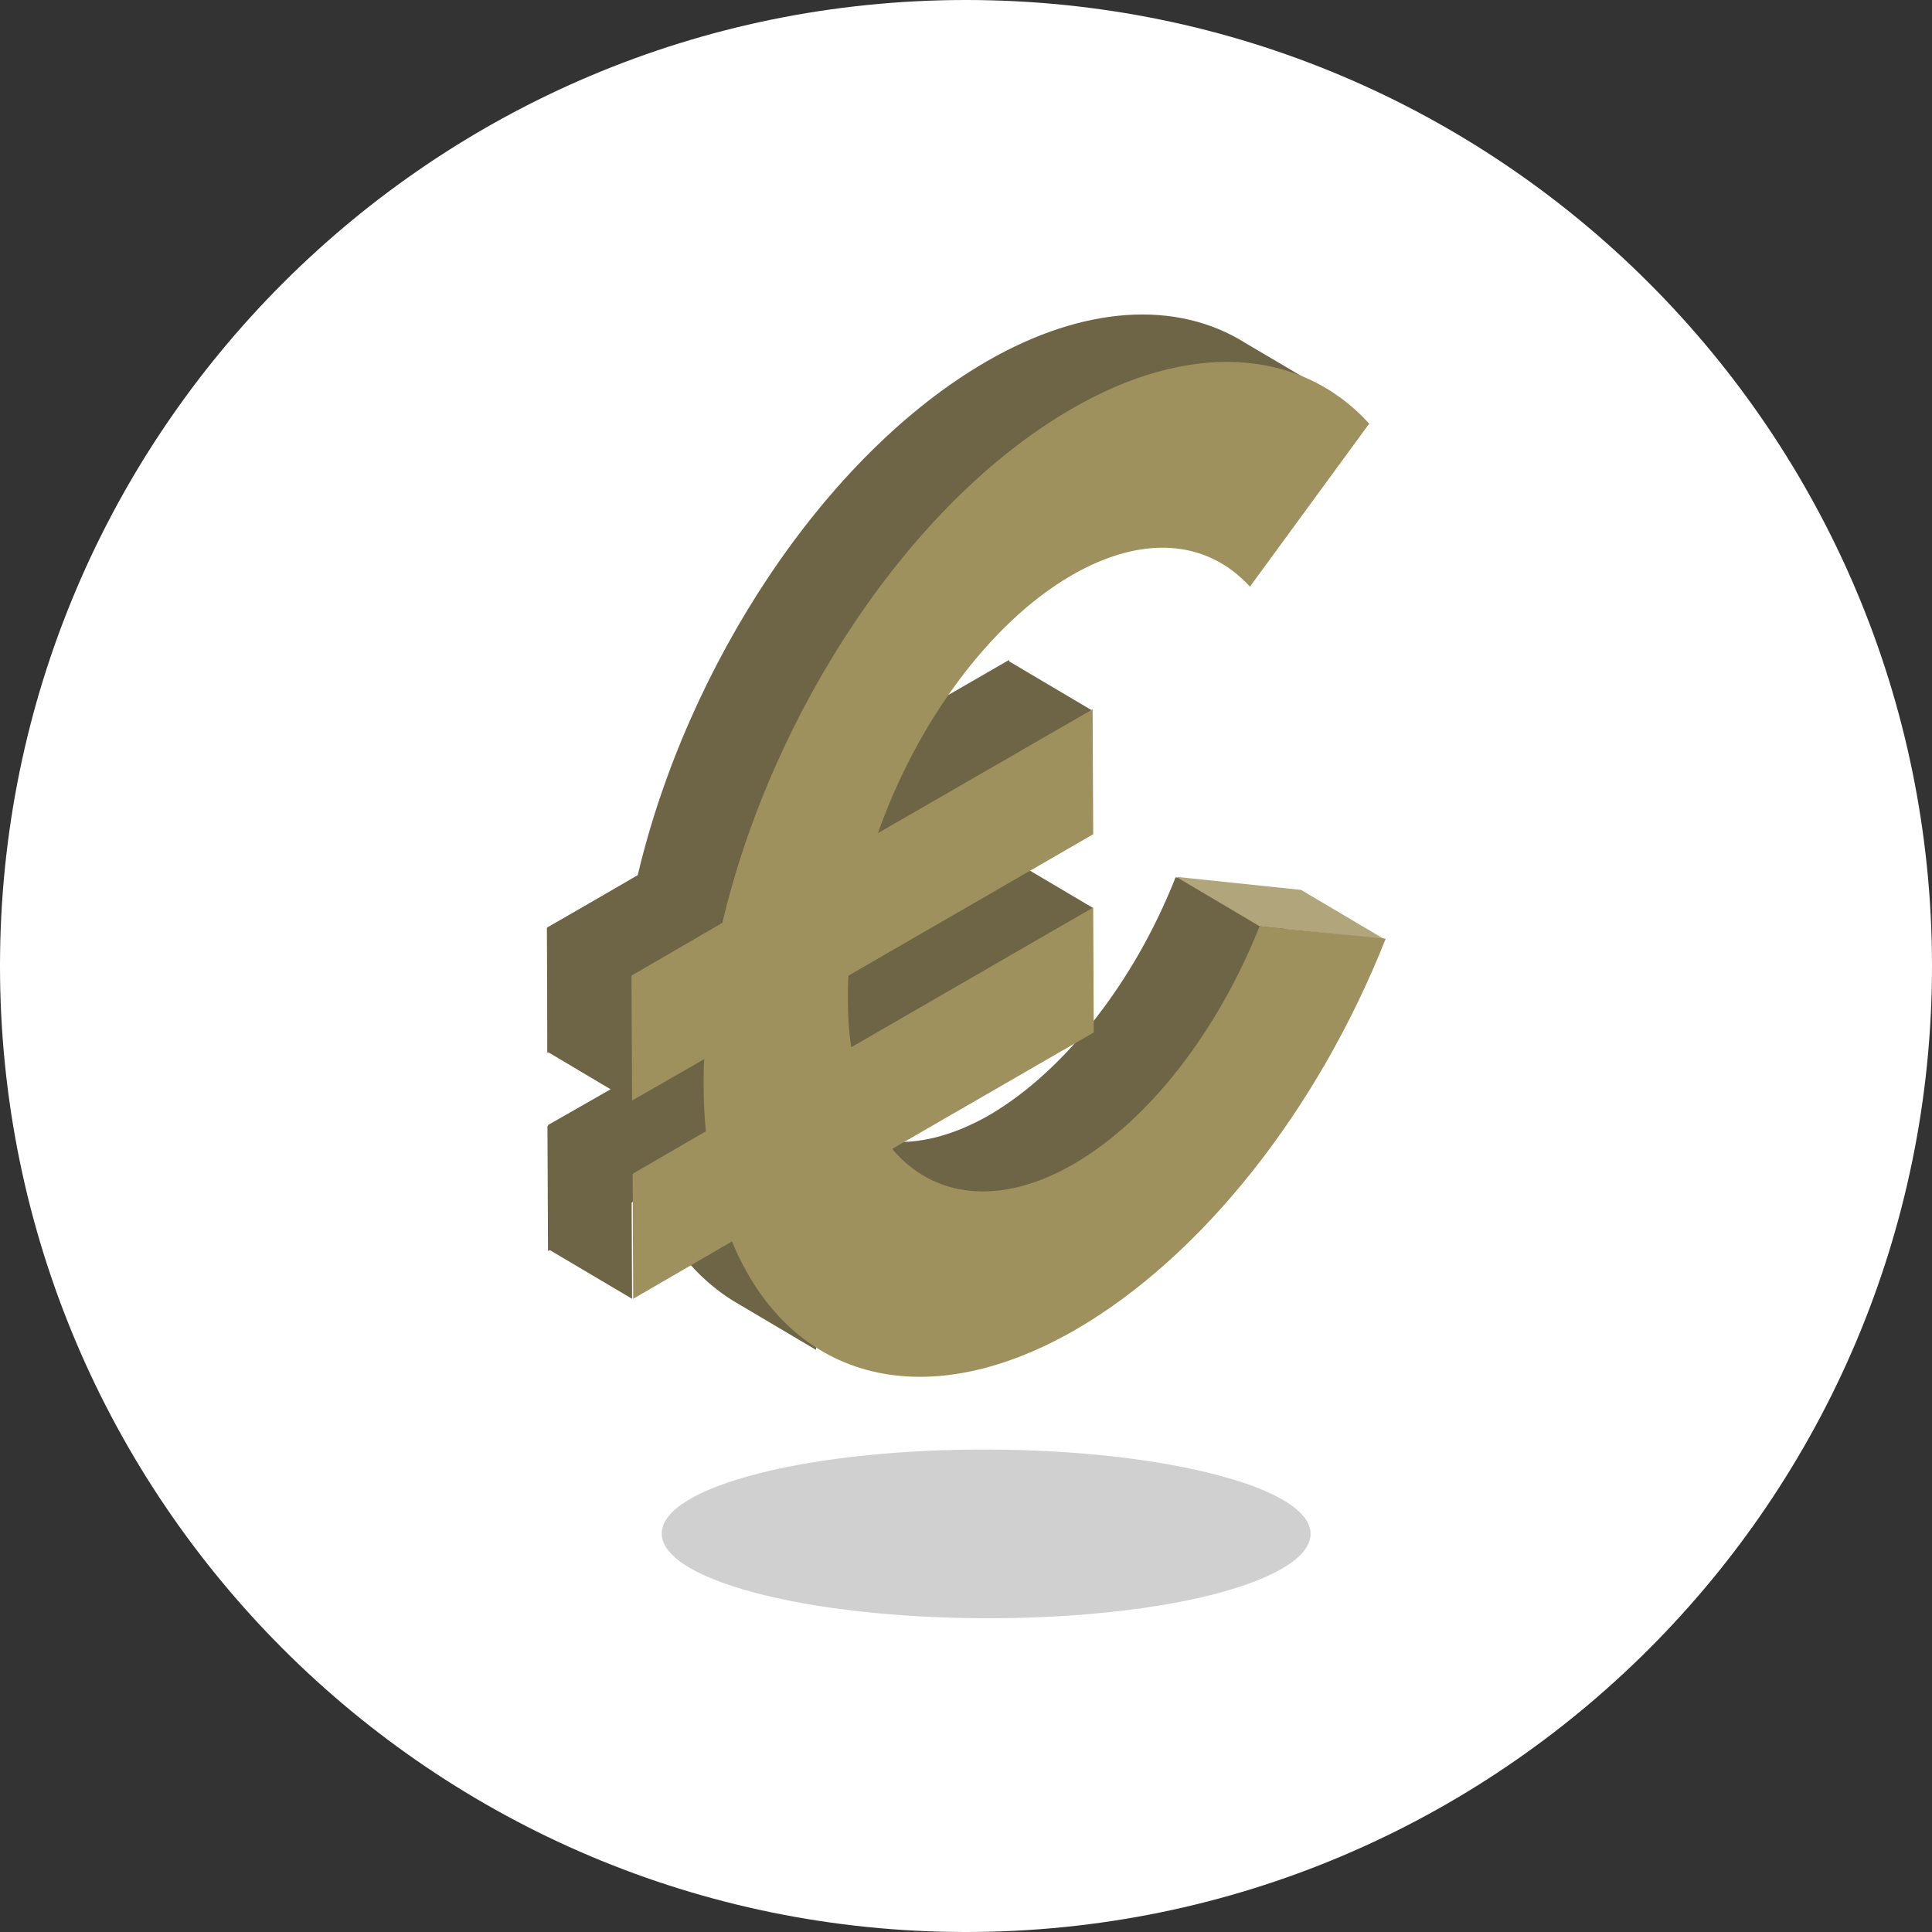 <?xml version="1.0" encoding="utf-8"?>
<!-- Generator: Adobe Illustrator 26.0.3, SVG Export Plug-In . SVG Version: 6.00 Build 0)  -->
<svg version="1.1" id="Ebene_1" xmlns="http://www.w3.org/2000/svg" xmlns:xlink="http://www.w3.org/1999/xlink" x="0px" y="0px"
	 viewBox="0 0 340.2 340.2" style="enable-background:new 0 0 340.2 340.2;" xml:space="preserve">
<rect x="0" y="0" width="340.2" height="340.2" fill="#333333" stroke="none"/>
<style type="text/css">
	.st0{fill:#FFFFFF;}
	.st1{fill:#D0D0D0;}
	.st2{fill:#6E6446;}
	.st3{fill:#B0A57B;}
	.st4{fill:#9E915D;}
</style>
<path class="st0" d="M170.1,0L170.1,0C264,0,340.2,76.2,340.2,170.1v0c0,93.9-76.2,170.1-170.1,170.1h0C76.2,340.2,0,264,0,170.1v0
	C0,76.2,76.2,0,170.1,0z"/>
<g>
	<path class="st1" d="M214.6,259.8c-22-5.9-58.2-6.1-80.8-0.4s-23.1,15.1-1.1,21s58.2,6.1,80.8,0.4
		C236.1,275,236.6,265.6,214.6,259.8z"/>
	<g>
		<path class="st2" d="M174.3,196.3c-13,7.5-24.7,5.9-31.9-2.7l35.5-20.5l-0.1-22l-42.6,24.6c-0.4-2.6-0.6-5.4-0.6-8.4
			c0-1.4,0-2.8,0.1-4.2l43.1-24.9l-0.1-22L139.9,138c6.8-19.3,19.6-37,34.1-45.4c12.3-7.1,23.7-6.4,31.4,2L217.6,78l0.1,0.1l16-9.2
			l-14.4-8.5c-12.1-7.6-28.5-6.6-45.5,3.2c-28.6,16.5-52.8,53.6-61.5,90.5l-16,9.3l0.1,22l12.6-7.3c-0.1,1.4-0.1,2.8-0.1,4.2
			c0,2.9,0.1,5.8,0.4,8.5l-12.9,7.5l0.1,22l17.4-10.1c3.5,8.5,8.7,14.8,15.1,18.8l14.7,8.7v-3.9c9.1,0.8,19.6-1.7,30.6-8.1
			c22.3-12.9,42.7-38.6,54.7-68.9l-22-2.3C199.7,173,187.4,188.6,174.3,196.3z"/>
		<polygon class="st2" points="96.4,163.3 111.1,172 127.1,162.8 112.5,154.1 		"/>
		<polygon class="st3" points="207.1,154.4 221.8,163.1 243.8,165.4 229.1,156.7 		"/>
		<polygon class="st2" points="96.6,220 111.3,228.7 111.2,206.8 96.5,198.1 		"/>
		<polygon class="st2" points="135.1,175.8 149.9,184.5 192.5,159.9 177.8,151.2 		"/>
		<polygon class="st2" points="135,141 149.7,149.8 192.3,125.1 177.6,116.4 		"/>
		<rect x="111.3" y="184.5" class="st2" width="15.3" height="16.3"/>
		<polygon class="st2" points="96.5,198.1 111.1,206.8 124.1,199.3 109.5,190.7 		"/>
		<polygon class="st2" points="96.4,185.2 111.2,194 111.1,172 96.4,163.3 		"/>
		<path class="st4" d="M221.8,163.1c-7.4,18.6-19.6,34.3-32.8,41.9c-13,7.5-24.7,5.9-31.9-2.7l35.5-20.5l-0.1-22l-42.6,24.6
			c-0.4-2.6-0.6-5.4-0.6-8.4c0-1.4,0-2.8,0.1-4.2l43.1-24.9l-0.1-22l-37.8,21.8c6.8-19.3,19.6-37,34.1-45.4
			c12.3-7.1,23.7-6.4,31.4,2l21-28.7c-12.3-13.5-31.9-14.5-52.4-2.6c-28.6,16.5-52.8,53.6-61.5,90.5l-16,9.3l0.1,22l12.7-7.3
			c-0.1,1.4-0.1,2.8-0.1,4.2c0,2.9,0.1,5.8,0.4,8.5l-12.9,7.5l0.1,22l17.4-10.1c9.8,23.9,33.2,31.2,60.4,15.6
			c22.3-12.9,42.7-38.6,54.7-68.9L221.8,163.1z"/>
	</g>
</g>
</svg>

